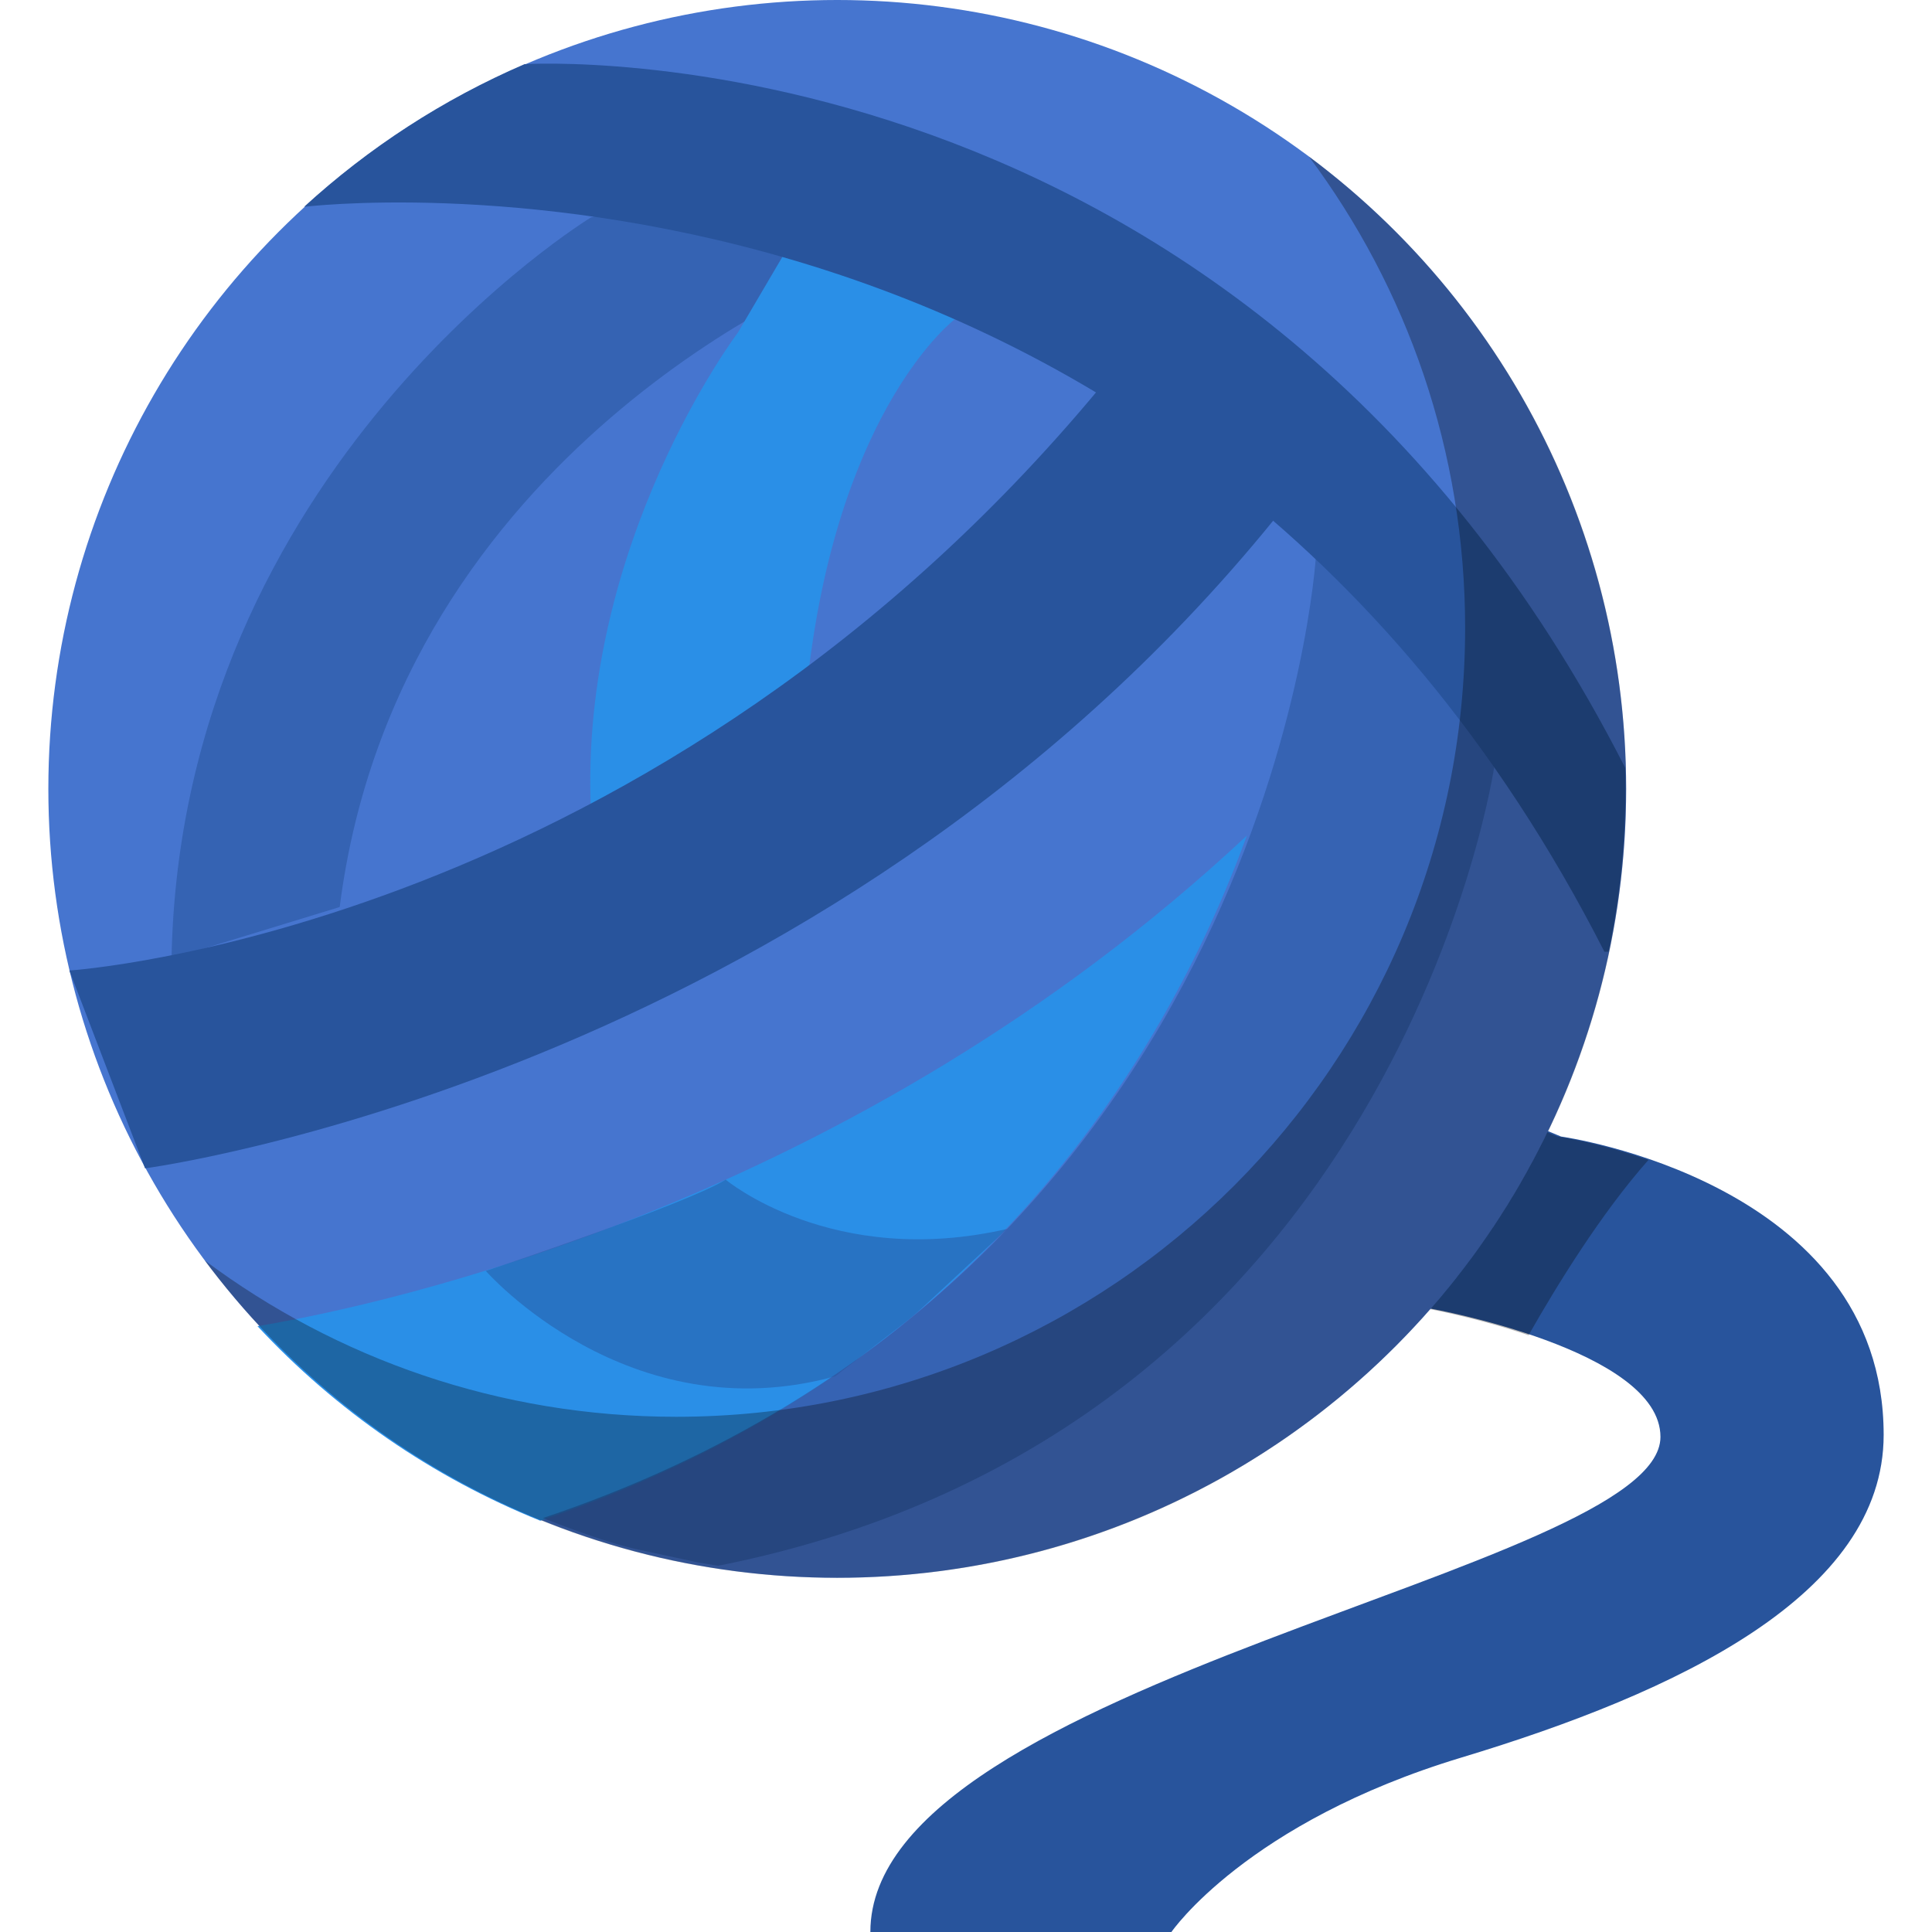 <?xml version="1.0" encoding="iso-8859-1"?>
<!-- Uploaded to: SVG Repo, www.svgrepo.com, Generator: SVG Repo Mixer Tools -->
<svg height="800px" width="800px" version="1.1" id="Layer_1" xmlns="http://www.w3.org/2000/svg" xmlns:xlink="http://www.w3.org/1999/xlink" 
	 viewBox="0 0 512.001 512.001" xml:space="preserve">
<path style="fill:#28549C;" d="M379.153,346.806c0,0,60.885,10.86,60.885,33.988c0,35.492-209.383,64.526-209.383,131.207h79.785
	c0,0,19.896-29.039,76.898-46.247c57.002-17.208,111.852-43.02,111.852-85.503c0-67.219-85.503-79.055-85.503-79.055l-32.977-13.702
	L379.153,346.806z"/>
<g style="opacity:0.29;">
	<path d="M412.76,301.196l-32.977-13.702l-1.558,59.312c0,0,12.92,2.307,26.857,7.053c7.362-12.98,19.209-32.305,31.762-46.445
		C423.233,302.65,412.76,301.196,412.76,301.196z"/>
</g>
<circle style="fill:#4675CF;" cx="221.878" cy="209.065" r="209.065"/>
<path style="fill:#2A8FE7;" d="M330.452,221.422C226.1,319.044,102.409,345.712,68.241,351.448
	c20.725,22.271,46.259,39.993,74.937,51.56C257.638,364.4,308.231,282.059,330.452,221.422z"/>
<path style="opacity:0.54;fill:#28549C;enable-background:new    ;" d="M90.023,240.374
	C105.544,118.477,221.879,72.549,221.879,72.549c-34.969-23.029-65.267-14.927-65.267-14.927S47.971,123.759,45.457,254
	L90.023,240.374z"/>
<path style="fill:#2A8FE7;" d="M214.282,177.991c8.53-70.667,38.787-93.42,38.787-93.42V63.097l-38.784-6.857l-18.704,31.851
	c0,0-42.286,55.9-38.97,127.059l12.247,18.24l61.797-24.323L214.282,177.991z"/>
<g>
	<path style="fill:#28549C;" d="M337.471,137.909C216.995,286.084,38.443,309.623,38.443,309.623l-20.057-52.429
		c0,0,155.661-9.959,276.137-158.134L337.471,137.909z"/>
	<path style="fill:#28549C;" d="M430.687,203.458C329.608,4.96,138.999,17.006,138.999,17.006l0,0
		c-21.597,9.311-41.311,22.152-58.413,37.806l0,0c0,0,229.573-28.487,344.602,197.409h1.107c2.922-13.926,4.469-28.358,4.469-43.153
		C430.763,207.192,430.736,205.322,430.687,203.458z"/>
	<path style="opacity:0.55;fill:#28549C;enable-background:new    ;" d="M190.32,414.94
		c180.603-35.78,205.765-212.328,205.765-212.328c-17.135-27.11-47.37-55.062-47.37-55.062S337.32,337.328,143.884,402.303
		c0,0,16.656,6.713,26.008,8.509l15.179,3.273L190.32,414.94z"/>
	<path style="opacity:0.47;fill:#28549C;enable-background:new    ;" d="M244.343,346.637l22.572-20.959
		c-46.32,10.647-74.595-13.051-74.595-13.051c-10.778,6.637-63.575,24.182-63.575,24.182s37.704,43.077,92.639,27.914l18.348-14.177
		C241.327,349.313,242.866,348.009,244.343,346.637z"/>
</g>
<path style="opacity:0.29;enable-background:new    ;" d="M346.836,41.439c26.027,34.859,41.439,78.108,41.439,124.958
	c0,115.465-93.602,209.067-209.067,209.067c-46.849,0-90.099-15.412-124.958-41.439c38.12,51.054,99.014,84.111,167.629,84.111
	c115.465,0,209.067-93.602,209.067-209.067C430.946,140.452,397.89,79.558,346.836,41.439z"/>
</svg>